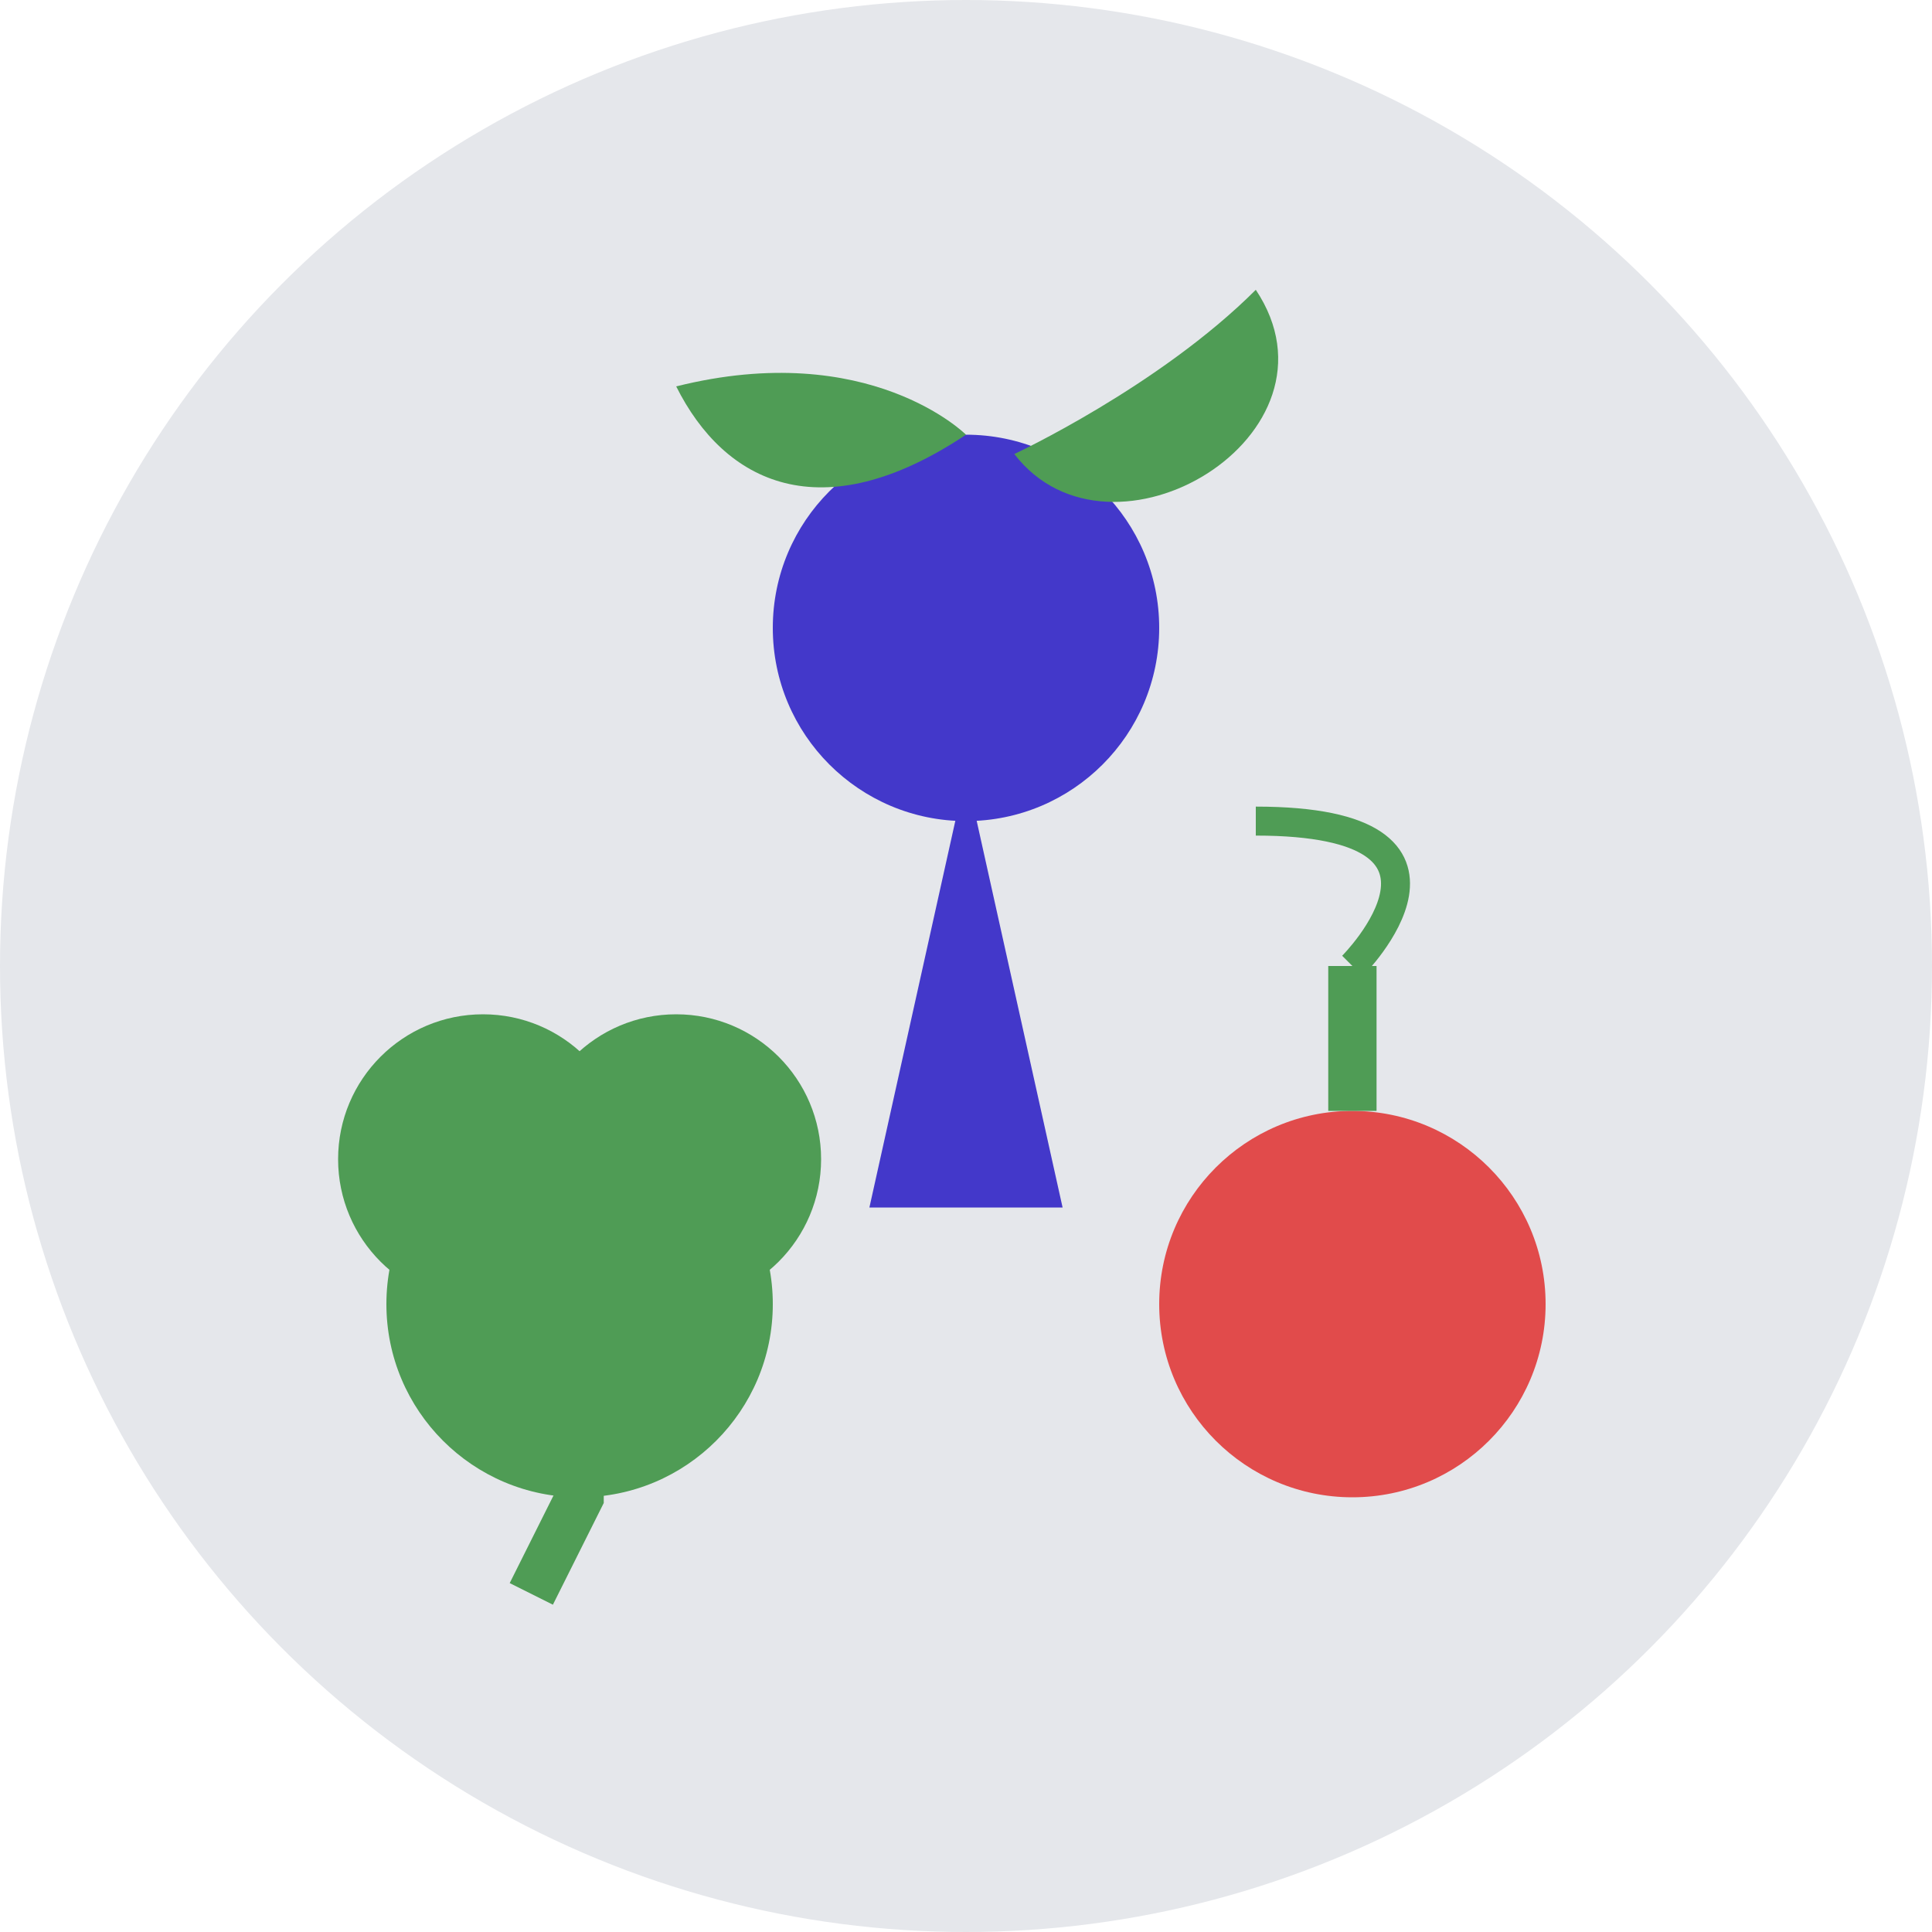 <svg width="200" height="200" viewBox="0 0 200 200" xmlns="http://www.w3.org/2000/svg">
  <circle cx="100" cy="100" r="100" fill="#e5e7eb"/>
  <g transform="translate(40, 45)">
    <!-- Carrot -->
    <path d="M80 20C80 8.954 71.046 0 60 0C48.954 0 40 8.954 40 20C40 31.046 48.954 40 60 40C71.046 40 80 31.046 80 20Z" fill="#4338ca"/>
    <path d="M60 35L50 80L70 80L60 35Z" fill="#4338ca"/>
    
    <!-- Leaves -->
    <path d="M60 0C60 0 50 -10 30 -5C35 5 45 10 60 0Z" fill="#4f9c55"/>
    <path d="M65 2C65 2 80 -5 90 -15C100 0 75 15 65 2Z" fill="#4f9c55"/>
    
    <!-- Broccoli -->
    <circle cx="20" cy="90" r="20" fill="#4f9c55"/>
    <circle cx="30" cy="75" r="15" fill="#4f9c55"/>
    <circle cx="10" cy="75" r="15" fill="#4f9c55"/>
    <path d="M20 90L20 110L15 120" fill="none" stroke="#4f9c55" stroke-width="5"/>
    
    <!-- Tomato -->
    <circle cx="100" cy="90" r="20" fill="#e14b4b"/>
    <path d="M100 70L100 55" fill="none" stroke="#4f9c55" stroke-width="5"/>
    <path d="M100 55C100 55 115 40 90 40" fill="none" stroke="#4f9c55" stroke-width="3"/>
  </g>
</svg>
